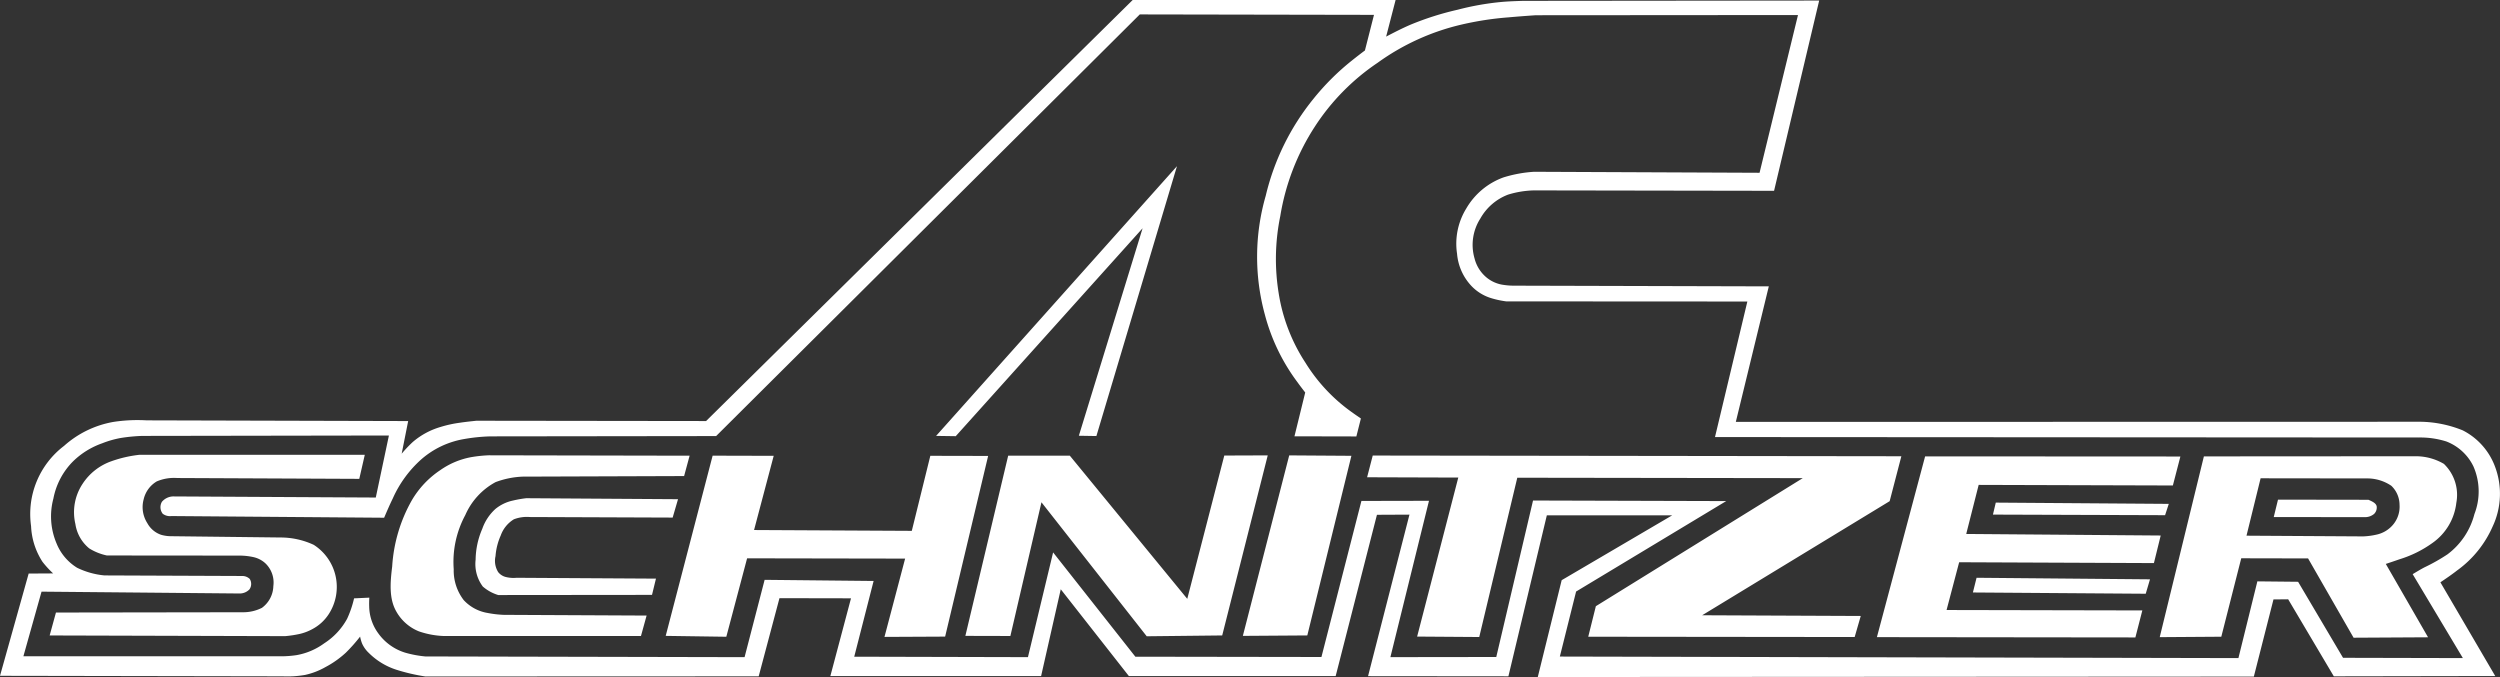 <?xml version="1.0" encoding="UTF-8"?>
<svg xmlns="http://www.w3.org/2000/svg" xmlns:xlink="http://www.w3.org/1999/xlink" id="Groupe_20" data-name="Groupe 20" width="299.244" height="81.043" viewBox="0 0 299.244 81.043">
  <rect x="0" y="0" width="299.244" height="81.043" fill="#333333" stroke="none"/>
  <defs>
    <clipPath id="clip-path">
      <rect id="Rectangle_38" data-name="Rectangle 38" width="299.244" height="81.043" fill="none"></rect>
    </clipPath>
  </defs>
  <g id="Groupe_19" data-name="Groupe 19" clip-path="url(#clip-path)">
    <path id="Tracé_232" data-name="Tracé 232" d="M3.431,68.653l2.929-.017A11.593,11.593,0,0,1,5.088,67.25a8.506,8.506,0,0,1-1.369-4.282,10.239,10.239,0,0,1,3.944-9.593,11.963,11.963,0,0,1,5.92-2.874,19.086,19.086,0,0,1,3.974-.186l31.3.085-.778,3.909A14.734,14.734,0,0,1,49.415,52.9a8.921,8.921,0,0,1,3.315-1.793,14.032,14.032,0,0,1,2.317-.507c.655-.1,1.318-.167,1.978-.238l27.492.036L135.579,0h31.471l-1.134,4.381c.96-.5,1.919-.994,2.907-1.42a34.911,34.911,0,0,1,5.638-1.793,32.915,32.915,0,0,1,5.059-.914c.924-.092,1.859-.121,2.791-.151L217.752.066l-5.4,22.773-28.743-.049a11.4,11.4,0,0,0-3.1.507,6.419,6.419,0,0,0-3.315,2.859,5.844,5.844,0,0,0-.691,4.788,4.309,4.309,0,0,0,1.536,2.353,4.031,4.031,0,0,0,1.675.761,8.246,8.246,0,0,0,1.507.136l30.5.083L207.773,50.5l81.969-.017a13.934,13.934,0,0,1,5.042,1.03,7.973,7.973,0,0,1,3.841,4.281,9.212,9.212,0,0,1-.269,7.243,12.808,12.808,0,0,1-4.246,5.244c-.649.507-1.323.964-2,1.42l6.564,11.219-19.322.034-5.464-9.22-1.759.017-2.351,9.237-85.71.051,2.86-11.592,13.232-7.764H185.152l-4.6,19.269-16.8-.017L168.708,61.6l-3.891.019-4.941,19.305H135.124l-8.154-10.39-2.353,10.39H99.391l2.472-9.307L93.3,71.6l-2.488,9.356-39.892.017a22.74,22.74,0,0,1-3.451-.8,8.234,8.234,0,0,1-3.336-2.031,3.485,3.485,0,0,1-.793-1.115,4.574,4.574,0,0,1-.235-.829,19.449,19.449,0,0,1-1.71,1.929,11.553,11.553,0,0,1-2.452,1.728,8.656,8.656,0,0,1-2.418.93,12.4,12.4,0,0,1-2.69.17L0,80.893Zm1.541,2.166,23.77.221a1.63,1.63,0,0,0,1.115-.49,1.13,1.13,0,0,0,.036-1.253,1.284,1.284,0,0,0-.848-.352L12.5,68.876a9.487,9.487,0,0,1-3.266-.914,6.081,6.081,0,0,1-2.469-2.927,8.254,8.254,0,0,1-.373-5.364,8.6,8.6,0,0,1,2.351-4.447,9.473,9.473,0,0,1,3.5-2.166,11.5,11.5,0,0,1,2.266-.642,20.655,20.655,0,0,1,2.522-.238l29.521-.049-1.572,7.425L20.7,59.421a1.825,1.825,0,0,0-1.318.642,1.278,1.278,0,0,0,.1,1.437,1.453,1.453,0,0,0,1.051.271l25.447.2c.33-.771.661-1.541,1.032-2.3a13.749,13.749,0,0,1,3.451-4.718,10.44,10.44,0,0,1,5.089-2.4,21.07,21.07,0,0,1,3.182-.32l26.984-.036L136.43,1.726l28.033.053-1.085,4.262q-.786.588-1.553,1.2a29.45,29.45,0,0,0-4.619,4.6,29.033,29.033,0,0,0-5.7,11.589,26.316,26.316,0,0,0-.1,14.246,23.4,23.4,0,0,0,3.894,8.069c.3.419.615.826.931,1.236l-1.287,5.244,7.41.017.541-2.149c-.6-.412-1.2-.824-1.776-1.27a20.438,20.438,0,0,1-4.856-5.4,21.165,21.165,0,0,1-3.216-8.374,25.508,25.508,0,0,1,.2-9.188,27.887,27.887,0,0,1,4.127-10.691,26.751,26.751,0,0,1,7.512-7.647,28.009,28.009,0,0,1,10.136-4.6,37.29,37.29,0,0,1,5.534-.845q1.638-.145,3.279-.254L215.215,1.8l-4.6,18.881-26.988-.119a15.52,15.52,0,0,0-3.668.674,8.489,8.489,0,0,0-4.453,3.724,8.042,8.042,0,0,0-1.1,5.413,6.4,6.4,0,0,0,1.706,3.841,5.452,5.452,0,0,0,2.317,1.454,11.039,11.039,0,0,0,1.863.407l28.862.017-3.874,16.223,84.237.053a10.389,10.389,0,0,1,3.3.473,5.99,5.99,0,0,1,3.249,2.993,7.482,7.482,0,0,1,.116,5.7,8.715,8.715,0,0,1-3.228,4.822,22.1,22.1,0,0,1-2.757,1.556c-.482.255-.942.533-1.406.814L294.8,78.772l-14.343-.034-5.381-9.1-4.875-.051-2.268,9.186-81.224-.184,1.946-7.783,17.969-10.827L183.5,59.911l-4.4,18.73-12.673.017,4.619-18.713-8.088.017-4.786,18.68L135.9,78.606l-9.845-12.484-3.012,12.537-20.793-.053,2.319-9.065-13.045-.136-2.4,9.256-38.2-.085a13.011,13.011,0,0,1-2.438-.458A6.194,6.194,0,0,1,45.273,75.8a5.571,5.571,0,0,1-1.081-3.164,10.282,10.282,0,0,1,.017-1.1l-1.827.085a12.411,12.411,0,0,1-.829,2.436A8.076,8.076,0,0,1,38.813,77a7.922,7.922,0,0,1-3.334,1.42,12.511,12.511,0,0,1-1.929.136H2.8Zm1.725,2.5,22.384-.034a4.948,4.948,0,0,0,2.268-.526,3.322,3.322,0,0,0,1.369-2.6,3.172,3.172,0,0,0-.962-2.74,3.09,3.09,0,0,0-1.4-.729,7.837,7.837,0,0,0-1.677-.186l-15.886-.015a6.525,6.525,0,0,1-2.113-.848,4.655,4.655,0,0,1-1.658-2.925,6.151,6.151,0,0,1,.844-4.773,6.812,6.812,0,0,1,3.484-2.74,14.671,14.671,0,0,1,3.335-.763H43.664l-.659,2.878-21.791-.1a5.288,5.288,0,0,0-2.454.407A3.37,3.37,0,0,0,17.2,59.753a3.55,3.55,0,0,0,.439,2.874,2.963,2.963,0,0,0,1.642,1.386,4.349,4.349,0,0,0,1.268.17l13.027.153a9.408,9.408,0,0,1,3.978.88,5.981,5.981,0,0,1,1.81,8.272,5.279,5.279,0,0,1-2,1.827,5.9,5.9,0,0,1-1.539.576,13.767,13.767,0,0,1-1.691.254l-28.19-.082Zm70.025,2.811H53.153a10.223,10.223,0,0,1-3.012-.558,5.41,5.41,0,0,1-2.69-2.353c-.909-1.555-.742-3.52-.507-5.415A18.32,18.32,0,0,1,49.3,59.874a11.042,11.042,0,0,1,3.4-3.6,9.366,9.366,0,0,1,3.722-1.558,16.036,16.036,0,0,1,2.081-.218l24.042.048-.659,2.438-19.322.068a10.34,10.34,0,0,0-3.249.659,8.207,8.207,0,0,0-3.62,3.942,11.819,11.819,0,0,0-1.386,6.482,5.8,5.8,0,0,0,1.2,3.7,5.011,5.011,0,0,0,2.876,1.538,12.477,12.477,0,0,0,1.912.223l17.1.085Zm1.795-6.87-.473,1.946-18.406.019a5.016,5.016,0,0,1-1.846-1.017A4.5,4.5,0,0,1,56.93,67a9.572,9.572,0,0,1,.8-3.707A5.754,5.754,0,0,1,59.3,60.922a4.9,4.9,0,0,1,2.065-1,13.994,13.994,0,0,1,1.624-.288l18.169.119-.642,2.2-17.105-.066a4.36,4.36,0,0,0-1.9.271,3.737,3.737,0,0,0-1.571,1.929,7.494,7.494,0,0,0-.628,2.484,2.538,2.538,0,0,0,.323,1.914,1.688,1.688,0,0,0,.827.558,3.78,3.78,0,0,0,1.371.116Zm1.166,6.853L85.3,54.542l7.31.019-2.351,8.881,18.881.1,2.217-8.983,6.92.015L113.13,76.2l-7.26.036,2.471-9.373-18.915-.034-2.488,9.389Zm35.869,0,5.125-21.573h7.376L142.113,71.68l4.432-17.153,5.2-.019-5.45,21.553-9.035.1-12.6-16.039-3.72,16.005Zm-3.5-23.94,28.828-32.281-9.644,32.3-2.1-.034,7.63-24.835L114.4,52.21l-2.35-.034Zm36.715,23.94,5.549-21.605,7.443.051-5.278,21.5Zm20.86.083,4.926-19.033-10.914-.036.674-2.6,63.275.085-1.4,5.377L203.746,73.645l18.982.085L222,76.25l-31.891-.036.911-3.654,24.769-15.329-34.173-.049-4.553,19.067Zm55.034.068,5.771-21.638,30.555.017-.9,3.468-23.245-.07-1.49,5.873,23.279.186-.812,3.3-23.312-.1L233,73.017l23.432.049L255.6,76.3Zm11.49-5.346.439-1.761,20.758.187-.509,1.725Zm2.4-9.322.339-1.435,20.708.152-.443,1.354Zm19.964,14.669L263.8,54.629l25.443-.017a6.644,6.644,0,0,1,3.286.913,5.146,5.146,0,0,1,1.486,4.67,6.8,6.8,0,0,1-2.889,4.82,13.5,13.5,0,0,1-3.911,1.929c-.545.192-1.095.376-1.64.557l5.059,8.781-8.915.051-5.447-9.491-8-.017-2.387,9.389ZM268.9,64.12l1.689-6.87,12.893.017a5.128,5.128,0,0,1,2.757.882,3.175,3.175,0,0,1,.981,2.266,3.358,3.358,0,0,1-1.117,2.74,3.535,3.535,0,0,1-1.536.814,8.7,8.7,0,0,1-1.71.237Zm3.262-2.232.509-2.082,10.827.017c.443.194.887.39.981.761a1.061,1.061,0,0,1-.306.931,1.692,1.692,0,0,1-1.1.388Z" fill="#fff" fill-rule="evenodd"></path>
  </g>
</svg>
